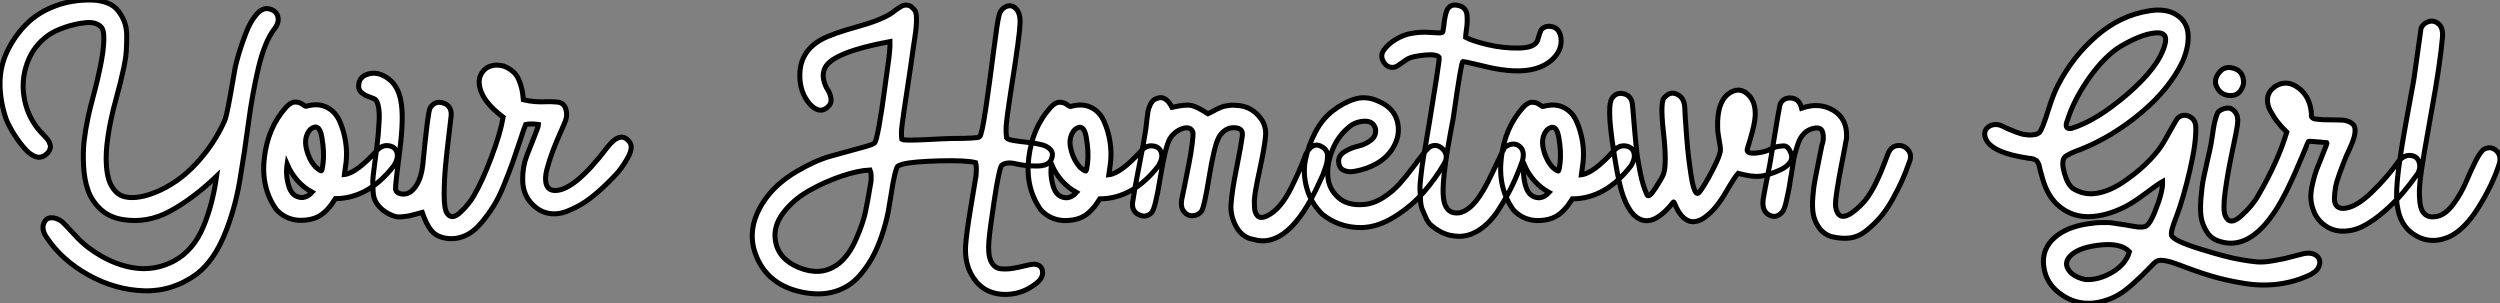 <?xml version="1.0" standalone="no"?>
<svg xmlns="http://www.w3.org/2000/svg" viewBox="0 -1.002 498.352 60.458"><rect x="0" y="-1.002" width="498.352" height="60.458" fill="#808080" stroke="none"/><path d="M54.60-36.29L54.60-36.29Q52.70-33.71 51.49-28.56Q50.29-23.41 49.53-17.70Q48.78-11.98 47.80-6.19Q46.82-0.39 44.72 4.68Q42.62 9.74 39.31 12.38L39.31 12.38Q34.44 15.96 28.73 15.79Q23.02 15.62 17.67 12.66Q12.32 9.69 9.30 5.15L9.30 5.15Q8.29 3.70 8.68 2.49Q9.07 1.29 10.16 1.23Q11.26 1.18 12.38 2.02L12.38 2.02Q13.05 2.63 14.73 4.48Q16.41 6.33 17.92 7.39L17.92 7.39Q22.06 10.42 26.40 11.17Q30.74 11.93 34.66 9.86Q38.58 7.78 40.60 2.86L40.60 2.86Q42.39-1.46 43.18-7.06L43.18-7.06Q38.42-2.52 33.85-0.06Q29.29 2.41 24.36 1.57L24.36 1.57Q21.73 1.12 19.99-0.53Q18.26-2.18 17.53-4.28Q16.80-6.38 16.66-9.13Q16.52-11.87 16.77-14.08Q17.02-16.30 17.53-18.65L17.53-18.65Q17.64-19.26 18.06-20.94Q18.48-22.62 18.93-24.30Q19.38-25.98 19.82-28.06Q20.27-30.13 20.50-31.78Q20.72-33.43 20.69-34.83Q20.66-36.23 20.22-36.74L20.22-36.74Q19.21-37.86 17.11-37.66Q15.01-37.46 12.94-36.74Q10.86-36.01 9.74-35.22L9.74-35.22Q6.66-33.10 5.40-29.54Q4.14-25.98 4.90-22.26Q5.66-18.54 8.18-15.79L8.18-15.79Q8.29-15.68 8.62-15.34Q8.96-15.01 9.07-14.87Q9.18-14.73 9.44-14.42Q9.69-14.11 9.77-13.92Q9.86-13.72 9.97-13.41Q10.08-13.10 10.05-12.85Q10.02-12.60 9.88-12.26Q9.74-11.93 9.46-11.65L9.46-11.65Q8.34-10.53 7.11-10.95Q5.88-11.37 4.62-12.91Q3.36-14.45 2.49-15.93Q1.62-17.42 1.23-18.42L1.23-18.42Q0-22.06 0-25.54Q0-29.01 1.51-32.09Q3.02-35.17 5.35-37.46Q7.67-39.76 11.09-41.02Q14.50-42.28 18.37-42.17L18.37-42.17Q20.16-42.11 21.50-41.55Q22.85-40.99 23.60-39.98Q24.36-38.98 24.81-37.80Q25.26-36.62 25.26-35Q25.26-33.38 25.17-32.00Q25.09-30.63 24.70-28.78Q24.30-26.94 24.00-25.73Q23.69-24.53 23.24-22.85Q22.79-21.17 22.62-20.50L22.62-20.50Q22.29-19.15 22.04-17.92Q21.78-16.69 21.53-15.01Q21.28-13.33 21.20-11.96Q21.11-10.58 21.22-9.07Q21.34-7.56 21.67-6.44Q22.01-5.32 22.71-4.40Q23.41-3.47 24.47-3.08Q25.54-2.69 27.13-2.83Q28.73-2.97 30.74-3.75L30.74-3.75Q35.34-5.54 39.03-9.49Q42.73-13.44 44.86-18.31L44.86-18.31Q45.08-18.87 45.50-21Q45.92-23.13 46.34-25.62Q46.76-28.11 46.93-28.95L46.93-28.95Q47.26-30.35 47.74-31.92Q48.22-33.49 49.08-35.73Q49.95-37.97 51.13-39.31Q52.30-40.66 53.54-40.43L53.54-40.43Q55.05-40.15 55.38-38.89Q55.72-37.63 54.60-36.29ZM59.64 1.74L59.64 1.74Q56.90 1.57 55.10-0.39L55.10-0.39Q51.97-4.76 52.70-10.78Q53.42-16.80 57.01-20.78L57.01-20.78Q57.96-21.84 58.83-21.84Q59.70-21.84 60.28-21.39Q60.87-20.94 61.04-21L61.04-21Q63.39-21.67 65.13-20.80Q66.86-19.94 67.70-18.03Q68.54-16.13 68.88-14Q69.22-11.87 68.99-9.80L68.99-9.80Q68.94-9.41 68.82-8.60Q68.71-7.78 68.66-7.39L68.66-7.39Q71.06-7.67 75.10-12.15L75.10-12.15Q76.16-13.33 77.48-13.13Q78.79-12.94 79.13-11.79Q79.46-10.64 78.51-9.13L78.51-9.13Q73.47-2.63 66.86-2.58L66.86-2.58Q65.41-0.22 63.81 0.78Q62.22 1.79 59.64 1.74ZM62.94-8.85L62.94-8.85Q63.95-8.01 64.09-8.15Q64.23-8.29 64.40-9.63L64.40-9.63Q64.68-11.87 64.15-14.87Q63.62-17.86 61.82-16.35L61.82-16.35Q60.54-14.84 61.07-12.57Q61.60-10.30 62.94-8.85ZM60.20-2.80L60.20-2.80Q61.32-2.86 62.22-3.86L62.22-3.86Q58.86-5.71 57.23-9.46L57.23-9.46Q56.90-7.28 57.57-5.07Q58.24-2.86 60.20-2.80ZM95.54-25.42L95.54-25.42Q95.42-26.54 95.93-27.44L95.93-27.44Q96.66-28.73 98-29.06L98-29.06Q98.95-29.34 100.18-29.06L100.18-29.06L100.30-29.01Q100.35-29.01 100.41-29.01L100.41-29.01Q101.53-28.56 102.28-27.89Q103.04-27.22 103.43-26.26Q103.82-25.31 104.02-24.44Q104.22-23.58 104.33-22.29L104.33-22.29Q105.50-22.01 106.71-21.92Q107.91-21.84 108.81-21.90Q109.70-21.95 111.05-21.84Q112.39-21.73 112.78-20.47Q113.18-19.21 112.67-17.98L112.67-17.98Q112.56-17.64 111.72-15.76Q110.88-13.89 110.21-12.12Q109.54-10.36 109.03-8.46Q108.53-6.55 108.92-5.38Q109.31-4.20 110.71-4.20L110.71-4.20Q114.58-4.26 121.07-12.82L121.07-12.82Q123.70-16.18 125.44-13.94L125.44-13.94Q126.34-12.88 125.13-10.72Q123.93-8.57 122.58-7.17Q121.24-5.77 119.90-4.54L119.90-4.54Q118.33-3.08 116.68-1.96Q115.02-0.84 113.01-0.06Q110.99 0.73 109.06 0.28Q107.13-0.17 105.62-2.02L105.62-2.02Q104.22-3.75 104.19-6.33Q104.16-8.90 104.97-11.03Q105.78-13.16 106.57-15.09Q107.35-17.02 107.35-17.36L107.35-17.36Q105.78-17.58 104.78-17.36L104.78-17.36Q104.44-16.52 103.66-14.11Q102.87-11.70 102.20-9.83Q101.53-7.95 100.49-5.38Q99.46-2.80 98.31-0.98Q97.16 0.84 95.73 2.49Q94.30 4.14 92.57 4.87Q90.83 5.60 88.93 5.32L88.93 5.32Q86.91 4.98 85.93 3.72Q84.95 2.46 84.17 0.17L84.17 0.17Q83.78 0.28 82.82 0.53Q81.87 0.78 81.45 0.87Q81.03 0.95 80.19 1.04Q79.35 1.12 78.82 0.98Q78.29 0.84 77.59 0.50Q76.89 0.17 76.22-0.39L76.22-0.39Q75.38-1.12 74.90-1.96Q74.42-2.80 74.37-4.14Q74.31-5.49 74.31-6.08Q74.31-6.66 74.56-8.51Q74.82-10.36 74.82-10.58L74.82-10.58Q74.87-10.92 75.07-12.43Q75.26-13.94 75.38-15.18Q75.49-16.41 75.57-17.95Q75.66-19.49 75.49-20.61Q75.32-21.73 74.93-22.23L74.93-22.23Q74.70-22.51 73.67-22.85Q72.63-23.18 71.96-23.83Q71.29-24.47 71.57-25.70L71.57-25.70Q71.90-27.10 73.70-27.50Q75.49-27.89 77.42-26.49Q79.35-25.09 79.91-22.06L79.91-22.06Q80.53-18.87 79.72-12.46Q78.90-6.05 78.85-4.76L78.85-4.76Q78.79-3.75 79.97-3.53L79.97-3.53Q81.76-3.19 83.05-5.32L83.05-5.32Q84-6.83 84.28-9.30L84.28-9.30Q85.29-19.94 85.74-20.66L85.74-20.66Q86.69-22.18 88.37-21.64Q90.05-21.11 89.94-19.15L89.94-19.15Q89.88-18.54 89.49-15.32Q89.10-12.10 88.82-9.18Q88.54-6.27 88.54-3.36Q88.54-0.45 89.15 0.39L89.15 0.39Q90.10 1.74 91.81 0.11Q93.52-1.51 94.47-3.19L94.47-3.19Q96.15-6.05 97.94-10.81Q99.74-15.57 100.30-18.82L100.30-18.82Q95.87-22.12 95.54-25.42Z" fill="white" stroke="black" transform="translate(0 0) scale(1 1) translate(0 41.177)"/><path d="M57.29 13.61L56.78 14.11Q54.54 15.96 51.91 16.35Q49.28 16.74 47.15 15.82Q45.02 14.90 43.68 12.52Q42.34 10.14 42.50 6.89L42.50 6.89Q42.67 4.26 43.54-0.92Q44.41-6.10 44.58-7.17L44.58-7.17Q44.74-8.90 44.52-9.80L44.52-9.80Q42.62-10.30 37.32-10.16Q32.03-10.02 30.07-9.52L30.07-9.52Q29.06-9.24 28.90-8.99Q28.73-8.74 28.39-7.45L28.39-7.45Q28.06-6.10 27.58-2.97Q27.10 0.17 26.66 1.85L26.66 1.85Q25.82 5.15 24.56 7.84Q23.30 10.53 21.36 12.74Q19.43 14.95 16.58 15.85Q13.72 16.74 10.19 16.07L10.19 16.07Q3.25 14.73 0.84 8.96Q-1.57 3.19 2.74-2.74L2.74-2.74Q4.98-5.77 8.71-7.98Q12.43-10.19 15.57-11.09Q18.70-11.98 21.36-12.68Q24.02-13.38 24.36-13.72Q24.70-14.06 25.26-17.16Q25.82-20.27 26.35-24.33Q26.88-28.39 26.94-28.62L26.94-28.62Q27.50-32.37 27.44-33.94L27.44-33.94Q16.02-31.81 14.50-28.73L14.50-28.73Q13.94-27.61 14.20-26.40Q14.45-25.20 15.01-24.36Q15.57-23.52 15.68-22.51Q15.79-21.50 14.95-20.83L14.95-20.83Q13.38-19.43 11.48-21.45L11.48-21.45Q9.41-23.80 9.46-27.33L9.46-27.33Q9.52-32.03 13.83-34.38L13.83-34.38Q15.90-35.50 20.86-36.88Q25.82-38.25 27.89-39.70L27.89-39.70Q28-39.82 28.42-40.12Q28.84-40.43 29.04-40.54Q29.23-40.66 29.62-40.91Q30.02-41.16 30.32-41.19Q30.63-41.22 30.97-41.19Q31.30-41.16 31.64-40.91Q31.98-40.66 32.31-40.26L32.31-40.26Q32.59-39.93 32.68-39.23Q32.76-38.53 32.70-37.55Q32.65-36.57 32.54-35.81Q32.42-35.06 32.28-34.02Q32.14-32.98 32.09-32.76L32.09-32.76Q31.75-30.18 30.97-25.06Q30.18-19.94 29.85-17.36L29.85-17.36Q29.62-15.74 29.79-14.45L29.79-14.45Q30.13-14.17 34.55-14.39Q38.98-14.62 39.82-14.62L39.82-14.62Q44.86-14.62 45.30-14.95L45.30-14.95Q45.75-15.34 46.54-20.66Q47.32-25.98 48.08-31.95Q48.83-37.91 49.17-39.14L49.17-39.14Q49.50-40.43 50.57-40.91Q51.63-41.38 52.53-40.52Q53.42-39.65 53.37-37.63L53.37-37.63Q53.31-35.34 51.69-25.09L51.69-25.09Q51.69-25.03 51.21-21.92Q50.74-18.82 50.62-17.42Q50.51-16.02 50.68-14.73L50.68-14.73Q50.96-14.39 52.16-14.20Q53.37-14 54.80-13.86Q56.22-13.72 57.54-13.41Q58.86-13.10 59.47-12.35Q60.09-11.59 59.58-10.42L59.58-10.42Q59.02-9.13 56.70-9.13Q54.38-9.13 52.47-9.58Q50.57-10.02 49.67-9.24L49.67-9.24Q49.17-8.46 48.24-2.41Q47.32 3.64 47.15 5.88L47.15 5.88Q46.93 8.51 47.57 9.86Q48.22 11.20 49.45 11.34Q50.68 11.48 51.97 11.26Q53.26 11.03 54.60 10.70Q55.94 10.36 56.50 10.47L56.50 10.47Q57.62 10.70 57.82 11.70Q58.02 12.71 57.29 13.61L57.29 13.61ZM16.69 10.70L17.25 10.30Q19.26 8.68 20.66 5.49Q22.06 2.30 22.54 0.03Q23.02-2.24 23.63-5.94L23.63-5.94Q23.80-7.50 23.46-8.34L23.46-8.34Q21.06-8.23 17.75-7.11Q14.45-5.99 11.28-4.20Q8.12-2.41 6.13 0.25Q4.14 2.91 4.59 5.71L4.59 5.71Q5.15 9.41 9.30 11.12Q13.44 12.82 16.69 10.70L16.69 10.70ZM62.05 1.74L62.05 1.74Q59.30 1.57 57.51-0.39L57.51-0.39Q54.38-4.76 55.10-10.78Q55.83-16.80 59.42-20.78L59.42-20.78Q60.37-21.84 61.24-21.84Q62.10-21.84 62.69-21.39Q63.28-20.94 63.45-21L63.45-21Q65.80-21.67 67.54-20.80Q69.27-19.94 70.11-18.03Q70.95-16.13 71.29-14Q71.62-11.87 71.40-9.80L71.40-9.80Q71.34-9.41 71.23-8.60Q71.12-7.78 71.06-7.39L71.06-7.39Q73.47-7.67 77.50-12.15L77.50-12.15Q78.57-13.33 79.88-13.13Q81.20-12.94 81.54-11.79Q81.87-10.64 80.92-9.13L80.92-9.13Q75.88-2.63 69.27-2.58L69.27-2.58Q67.82-0.22 66.22 0.78Q64.62 1.79 62.05 1.74ZM65.35-8.85L65.35-8.85Q66.36-8.01 66.50-8.15Q66.64-8.29 66.81-9.63L66.81-9.63Q67.09-11.87 66.56-14.87Q66.02-17.86 64.23-16.35L64.23-16.35Q62.94-14.84 63.48-12.57Q64.01-10.30 65.35-8.85ZM62.61-2.80L62.61-2.80Q63.73-2.86 64.62-3.86L64.62-3.86Q61.26-5.71 59.64-9.46L59.64-9.46Q59.30-7.28 59.98-5.07Q60.65-2.86 62.61-2.80ZM99.85 5.49L99.12 5.32Q97.27 4.65 96.26 2.60Q95.26 0.56 95.42-1.51L95.42-1.51Q95.59-4.09 96.52-8.71Q97.44-13.33 97.66-15.12L97.66-15.12Q97.89-16.58 96.38-16.74L96.38-16.74Q94.58-16.97 93.35-15.40L93.35-15.40Q93.07-15.06 92.90-14.67L92.90-14.67Q92.01-12.82 91.03-6.78Q90.05-0.73 89.49-0.06L89.49-0.06Q88.82 0.73 87.78 0.78Q86.74 0.84 86.02-0.06Q85.29-0.95 85.62-2.58L85.62-2.58Q85.68-2.86 86.16-5.21Q86.63-7.56 87.02-9.55Q87.42-11.54 87.67-13.52Q87.92-15.51 87.81-15.90L87.81-15.90Q87.30-17.14 85.71-16.58Q84.11-16.02 83.22-14.56L83.22-14.56Q82.32-12.99 81.31-6.78Q80.30-0.56 79.58 0.17L79.58 0.17Q78.46 1.29 77.00 0.56Q75.54-0.17 75.82-2.02L75.82-2.02Q76.16-4.42 77.14-9.35Q78.12-14.28 78.46-16.69L78.46-16.69Q78.51-17.02 78.62-18.14Q78.74-19.26 78.85-19.94Q78.96-20.61 79.32-21.36Q79.69-22.12 80.19-22.40L80.19-22.40Q82.26-23.58 83.66-20.83L83.66-20.83Q86.35-21.45 87.53-21.20Q88.70-20.94 90.83-19.54L90.83-19.54Q91.11-19.66 91.70-19.99Q92.29-20.33 92.54-20.44Q92.79-20.55 93.30-20.78Q93.80-21 94.14-21.06Q94.47-21.11 94.98-21.20Q95.48-21.28 95.98-21.25Q96.49-21.22 97.10-21.17L97.10-21.17Q99.34-20.89 100.91-19.15Q102.48-17.42 102.31-15.29L102.31-15.29Q102.26-14.28 101.92-12.35Q101.58-10.42 101.08-8.12Q100.58-5.82 100.46-5.04L100.46-5.04Q100.35-4.59 100.30-4.23Q100.24-3.86 100.16-3.19Q100.07-2.52 100.07-1.99Q100.07-1.46 100.10-0.84Q100.13-0.22 100.30 0.17Q100.46 0.56 100.74 0.84Q101.02 1.12 101.50 1.12Q101.98 1.12 102.65 0.78L102.65 0.78Q103.94 0.17 105.14-1.23Q106.34-2.63 107.41-4.79Q108.47-6.94 109.00-8.15Q109.54-9.35 110.32-11.48L110.32-11.48Q111.78-14.28 113.85-12.77L113.85-12.77Q114.24-12.49 114.46-12.04Q114.69-11.59 114.66-11.03Q114.63-10.47 114.55-9.94Q114.46-9.41 114.21-8.74Q113.96-8.06 113.82-7.64Q113.68-7.22 113.37-6.61Q113.06-5.99 113.01-5.82L113.01-5.82Q106.90 7.62 99.85 5.49L99.85 5.49ZM113.57 0.45L113.57 0.45Q111.33-1.79 110.52-4.73Q109.70-7.67 110.26-10.42Q110.82-13.16 112.20-15.82Q113.57-18.48 115.70-20.13Q117.82-21.78 120.12-22.48Q122.42-23.18 124.88-22.01L124.88-22.01Q127.74-20.78 128.49-18.28Q129.25-15.79 128.04-13.36Q126.84-10.92 124.26-9.52L124.26-9.52Q123.48-9.07 122.39-8.68Q121.30-8.29 119.98-8.06Q118.66-7.84 117.77-8.34Q116.87-8.85 116.87-10.14L116.87-10.14Q116.87-11.26 118.10-12.01Q119.34-12.77 120.79-13.10Q122.25-13.44 123.34-14.31Q124.43-15.18 124.21-16.58L124.21-16.58Q123.76-18.14 121.97-18.06Q120.18-17.98 118.89-16.86L118.89-16.86Q116.70-15.06 115.61-12.29Q114.52-9.52 114.72-7.03Q114.91-4.54 116.79-2.86Q118.66-1.18 121.91-1.46L121.91-1.46Q123.82-1.62 125.69-2.80Q127.57-3.98 129.00-5.57Q130.42-7.17 131.60-8.76Q132.78-10.36 133.76-11.59Q134.74-12.82 135.24-13.05L135.24-13.05Q136.64-13.61 137.73-12.40Q138.82-11.20 137.93-9.63L137.93-9.63Q136.14-6.55 133.76-3.84Q131.38-1.12 128.02 0.98Q124.66 3.08 121.41 3.14L121.41 3.14Q116.98 3.19 113.57 0.45ZM140 4.82L139.16 4.70Q137.93 4.42 136.98 3.86Q136.02 3.30 135.35 2.72Q134.68 2.13 134.23 1.12Q133.78 0.11 133.50-0.59Q133.22-1.29 133.17-2.66Q133.11-4.03 133.08-4.70Q133.06-5.38 133.25-6.94Q133.45-8.51 133.50-9.07Q133.56-9.63 133.84-11.26Q134.12-12.88 134.18-13.16L134.18-13.16Q134.23-13.50 135.02-18.17Q135.80-22.85 136.39-26.71Q136.98-30.58 136.92-30.80L136.92-30.80Q136.36-31.47 134.06-31.25Q131.77-31.02 130.82-30.58L130.82-30.58Q130.54-30.46 129.81-29.93Q129.08-29.40 128.55-29.06Q128.02-28.73 127.29-28.81Q126.56-28.90 126.00-29.62L126.00-29.62Q124.99-31.02 125.89-32.26Q126.78-33.49 128.24-34.36Q129.70-35.22 131.04-35.50L131.04-35.50Q132.22-35.73 133.11-35.78Q134.01-35.84 135.16-35.76Q136.30-35.67 136.98-35.67L136.98-35.67Q137.20-35.67 137.31-35.70Q137.42-35.73 137.51-35.76Q137.59-35.78 137.65-35.92Q137.70-36.06 137.70-36.15Q137.70-36.23 137.73-36.51Q137.76-36.79 137.82-37.02L137.82-37.02Q138.10-39.82 138.71-40.60L138.71-40.60Q139.44-41.50 140.84-41.10L140.84-41.10Q141.57-40.94 141.99-40.43Q142.41-39.93 142.46-39.17Q142.52-38.42 142.49-37.74Q142.46-37.07 142.32-36.12Q142.18-35.17 142.18-34.78L142.18-34.78Q143.53-34.05 146.61-33.32Q149.69-32.59 152.82-32.65Q155.96-32.70 156.52-34.16L156.52-34.16Q156.58-34.33 156.77-35Q156.97-35.67 157.14-36.06Q157.30-36.46 157.84-36.76Q158.37-37.07 159.15-36.96L159.15-36.96Q160.83-36.74 161.17-34.78L161.17-34.78Q161.56-32.26 159.32-30.24L159.32-30.24Q156.63-27.89 151.70-28.11L151.70-28.11Q150.47-28.17 149.16-28.36Q147.84-28.56 146.97-28.76Q146.10-28.95 144.62-29.32Q143.14-29.68 142.30-29.85L142.30-29.85Q141.74-29.96 141.62-29.96L141.62-29.96Q141.29-29.79 139.72-18.70L139.72-18.70Q139.66-18.48 139.19-15.90Q138.71-13.33 138.46-11.73Q138.21-10.14 137.93-7.76Q137.65-5.38 137.70-3.72Q137.76-2.07 138.15-1.23L138.15-1.23Q138.71-0.06 139.78 0.17Q140.84 0.39 141.85-0.11Q142.86-0.62 143.70-1.51L143.70-1.51Q145.43-3.30 147.62-8.01Q149.80-12.71 150.08-12.94L150.08-12.94Q151.70-14 152.88-13.10Q154.06-12.21 153.50-10.14L153.50-10.14Q152.54-7.45 151.48-5.24Q150.42-3.02 148.71-0.36Q147 2.30 144.73 3.72Q142.46 5.15 140 4.82L140 4.82ZM156.24 1.74L156.24 1.74Q153.50 1.57 151.70-0.39L151.70-0.39Q148.57-4.76 149.30-10.78Q150.02-16.80 153.61-20.78L153.61-20.78Q154.56-21.84 155.43-21.84Q156.30-21.84 156.88-21.39Q157.47-20.94 157.64-21L157.64-21Q159.99-21.67 161.73-20.80Q163.46-19.94 164.30-18.03Q165.14-16.13 165.48-14Q165.82-11.87 165.59-9.80L165.59-9.80Q165.54-9.41 165.42-8.60Q165.31-7.78 165.26-7.39L165.26-7.39Q167.66-7.67 171.70-12.15L171.70-12.15Q172.76-13.33 174.08-13.13Q175.39-12.94 175.73-11.79Q176.06-10.64 175.11-9.13L175.11-9.13Q170.07-2.63 163.46-2.58L163.46-2.58Q162.01-0.22 160.41 0.78Q158.82 1.79 156.24 1.74ZM159.54-8.85L159.54-8.85Q160.55-8.01 160.69-8.15Q160.83-8.29 161-9.63L161-9.63Q161.28-11.87 160.75-14.87Q160.22-17.86 158.42-16.35L158.42-16.35Q157.14-14.84 157.67-12.57Q158.20-10.30 159.54-8.85ZM156.80-2.80L156.80-2.80Q157.92-2.86 158.82-3.86L158.82-3.86Q155.46-5.71 153.83-9.46L153.83-9.46Q153.50-7.28 154.17-5.07Q154.84-2.86 156.80-2.80ZM205.13-8.46L205.13-8.46Q202.44-7.22 200.82-7.08Q199.19-6.94 196.50-7.67L196.50-7.67Q195.78-6.89 193.96-3.75Q192.14-0.62 190.06 0.95L190.06 0.95Q189.11 1.68 188.24 1.88Q187.38 2.07 186.76 1.85Q186.14 1.62 185.64 1.18Q185.14 0.73 184.77 0.17Q184.41-0.39 184.18-0.90Q183.96-1.40 183.82-1.71Q183.68-2.02 183.62-1.96L183.62-1.96Q180.21 2.35 177.52 1.68Q174.83 1.01 173.26-4.14L173.26-4.14Q172.37-7.17 171.39-14.22Q170.41-21.28 171.36-22.62L171.36-22.62Q172.20-23.91 173.74-23.52Q175.28-23.13 175.45-21.28L175.45-21.28Q175.50-20.94 175.64-19.10Q175.78-17.25 175.87-16.35Q175.95-15.46 176.12-13.64Q176.29-11.82 176.48-10.61Q176.68-9.41 176.96-7.95Q177.24-6.50 177.60-5.35Q177.97-4.20 178.36-3.36L178.36-3.36Q178.70-2.69 180.01-4.70Q181.33-6.72 181.61-7.50L181.61-7.50Q182.34-9.41 181.61-15.93Q180.88-22.46 181.94-22.90L181.94-22.90Q183.01-24.08 184.38-23.41Q185.75-22.74 185.86-20.83L185.86-20.83Q185.92-19.66 185.98-18.65Q186.03-17.64 186.23-15.12Q186.42-12.60 186.65-10.72Q186.87-8.85 187.18-6.94Q187.49-5.04 187.88-4.20Q188.27-3.36 188.72-3.86L188.72-3.86Q189.67-4.98 191.35-8.20Q193.03-11.42 192.98-12.43L192.98-12.43Q192.98-12.94 192.70-14.39Q192.42-15.85 192.42-16.80L192.42-16.80Q192.25-22.18 194.99-23.80L194.99-23.80Q196.90-24.92 198.52-23.35L198.52-23.35Q200.31-21.62 199.81-18.20L199.81-18.20Q199.58-16.52 198.35-12.60L198.35-12.60Q198.02-11.59 199.86-11.70L199.86-11.70Q201.32-11.82 202.33-12.21L202.33-12.21L203.17-12.60Q204.06-12.99 204.37-13.02Q204.68-13.05 205.32-13.13Q205.97-13.22 206.36-12.82Q206.75-12.43 207.03-11.70L207.03-11.70Q207.76-9.86 205.13-8.46ZM230.72-10.14L230.44-9.41Q229.88-7.78 229.15-6.16Q228.42-4.54 227.30-2.52Q226.18-0.50 224.95 0.95Q223.72 2.41 222.12 3.70Q220.53 4.98 218.82 5.21Q217.11 5.43 215.04 4.93L215.04 4.93Q213.53 4.42 212.63 3.16Q211.74 1.90 211.48 0.45Q211.23-1.01 211.40-3.08Q211.57-5.15 211.88-6.66Q212.18-8.18 212.60-10.28Q213.02-12.38 213.19-13.22L213.19-13.22Q213.70-14.56 213.36-15.85Q213.02-17.14 211.12-16.52L211.12-16.52Q210.22-16.24 209.52-15.48Q208.82-14.73 208.40-13.44Q207.98-12.15 207.79-11.40Q207.59-10.64 207.34-8.93Q207.09-7.22 207.03-7.06L207.03-7.06Q206.98-6.83 206.84-5.85Q206.70-4.87 206.53-4.09Q206.36-3.30 206.16-2.35Q205.97-1.40 205.72-0.73Q205.46-0.06 205.18 0.17L205.18 0.17Q204.01 1.40 202.61 0.59Q201.21-0.22 201.49-2.46L201.49-2.46Q201.49-2.74 202.83-9.52L202.83-9.52Q202.94-10.08 203.42-13.02Q203.90-15.96 204.34-18.59Q204.79-21.22 204.85-21.39L204.85-21.39Q205.52-22.85 207.12-22.68Q208.71-22.51 209.16-20.66L209.16-20.66Q212.69-21.90 215.49-20.22Q218.29-18.54 218.12-14.78L218.12-14.78Q218.12-14.50 218.01-14.17L218.01-14.17Q217.95-13.66 217.31-10.42Q216.66-7.17 216.24-4.48Q215.82-1.79 215.94-1.01L215.94-1.01Q216.55 2.58 220.14-0.56L220.14-0.56Q221.48-1.74 222.32-2.91L222.32-2.91Q222.88-3.75 223.33-4.54Q223.78-5.32 224.25-6.36Q224.73-7.39 224.92-7.84Q225.12-8.29 225.68-9.74Q226.24-11.20 226.35-11.48L226.35-11.48Q226.91-12.99 228.17-13.19Q229.43-13.38 230.30-12.43Q231.17-11.48 230.72-10.14L230.72-10.14Z" fill="white" stroke="black" transform="translate(150.816 0) scale(1 1) translate(-0.84 41.223)"/><path d="M55.16 11.65L54.54 12.04Q51.52 13.50 48.16 13.94Q44.80 14.39 41.24 13.80Q37.69 13.22 34.86 12.38Q32.03 11.54 28.39 10.14L28.39 10.14Q25.03 8.85 23.91 9.35L23.91 9.35Q23.52 9.52 22.15 10.98Q20.78 12.43 18.84 14.14Q16.91 15.85 15.18 16.63L15.18 16.63Q9.58 19.10 5.15 16.24L5.15 16.24Q1.79 14.06 1.34 10.47L1.34 10.47Q0.78 6.33 4.65 3.81L4.65 3.81Q6.78 2.46 9.97 1.96L9.97 1.96Q10.81 1.85 11.48 1.76Q12.15 1.68 12.91 1.68Q13.66 1.68 14.11 1.68Q14.56 1.68 15.40 1.82Q16.24 1.96 16.55 1.99Q16.86 2.02 17.95 2.21Q19.04 2.41 19.38 2.46L19.38 2.46Q21.22 2.80 21.90 2.27Q22.57 1.74 23.41-0.28L23.41-0.28Q25.09-4.37 25.03-6.50L25.03-6.50Q24.02-5.94 21.64-4.14Q19.26-2.35 17.53-1.46L17.53-1.46Q13.83 0.39 10.53 0.50Q7.22 0.62 4.65-1.37Q2.07-3.36 1.01-7.39L1.01-7.39Q0.84-7.95 0.64-8.71Q0.45-9.46 0.42-9.66Q0.39-9.86 0.17-10.25Q-0.06-10.64-0.08-10.67Q-0.11-10.70-0.53-10.89Q-0.95-11.09-1.20-11.09Q-1.46-11.09-2.24-11.23Q-3.02-11.37-3.64-11.48L-3.64-11.48Q-9.46-12.66-10.30-15.23L-10.30-15.23Q-10.81-16.80-9.41-17.58L-9.41-17.58Q-8.29-18.14-7-17.58L-7-17.58Q-6.94-17.53-6.33-17.25Q-5.71-16.97-5.57-16.91Q-5.43-16.86-4.87-16.63Q-4.31-16.41-4.09-16.32Q-3.86-16.24-3.36-16.07Q-2.86-15.90-2.55-15.88Q-2.24-15.85-1.82-15.79Q-1.40-15.74-1.01-15.79Q-0.62-15.85-0.22-15.90L-0.22-15.90Q-0.06-15.96 0.08-16.02Q0.22-16.07 0.36-16.18Q0.50-16.30 0.56-16.38Q0.62-16.46 0.73-16.66Q0.84-16.86 0.87-16.94Q0.90-17.02 1.01-17.30Q1.12-17.58 1.18-17.64L1.18-17.64Q1.57-18.59 2.41-21.25Q3.25-23.91 4.14-25.65L4.14-25.65Q7.11-31.42 11.87-35.53Q16.63-39.65 22.46-40.54L22.46-40.54Q25.76-41.05 27.83-39.70Q29.90-38.36 30.10-35.90Q30.30-33.43 29.01-30.41L29.01-30.41Q26.38-24.92 20.72-20.19Q15.06-15.46 8.90-12.99L8.90-12.99Q5.82-11.87 5.43-11.26L5.43-11.26Q4.82-10.36 5.46-8.12Q6.10-5.88 7.17-5.10L7.17-5.10Q9.35-3.75 11.84-4.14Q14.34-4.54 16.94-6.24Q19.54-7.95 21.56-9.88Q23.58-11.82 24.75-13.55L24.75-13.55Q25.09-14 26.46-16.49Q27.83-18.98 28.11-19.21L28.11-19.21Q29.18-20.05 30.38-19.46Q31.58-18.87 31.64-17.36L31.64-17.36Q31.75-14.28 30.46-8.74Q29.18-3.19 27.78 0.50L27.78 0.50Q26.54 3.58 26.82 4.26L26.82 4.26Q27.22 5.32 32.65 7Q38.08 8.68 40.60 9.07L40.60 9.07Q42.50 9.41 43.82 9.52Q45.14 9.63 46.90 9.32Q48.66 9.02 49.25 8.88Q49.84 8.74 52.64 8.01L52.64 8.01Q54.49 7.50 55.50 8.15Q56.50 8.79 56.34 9.88Q56.17 10.98 55.16 11.65L55.16 11.65ZM6.83-17.08L6.83-17.08Q11.82-18.59 18.03-23.94Q24.25-29.29 25.48-33.77L25.48-33.77Q26.21-36.40 23.52-36.12L23.52-36.12Q20.61-35.84 16.35-33.26L16.35-33.26Q15.90-32.98 15.62-32.76L15.62-32.76Q12.60-30.46 9.91-26.46Q7.22-22.46 6.05-18.70L6.05-18.70Q5.71-17.92 5.85-17.44Q5.99-16.97 6.83-17.08ZM9.69 13.05L9.69 13.05Q12.38 13.16 15.04 11.56Q17.70 9.97 18.42 7.50L18.42 7.50Q16.63 5.60 12.04 6.22L12.04 6.22Q7.78 6.78 6.33 8.68L6.33 8.68Q5.21 10.19 6.83 11.76L6.83 11.76Q7.90 12.71 9.69 13.05ZM71.85-10.25L71.85-10.25Q72.97-11.76 74.31-11.70Q75.66-11.65 76.10-10.53Q76.55-9.41 75.94-8.18L75.94-8.18L75.66-7.78Q74.48-6.10 72.97-4.31Q71.46-2.52 69.30-0.62Q67.14 1.29 65.04 2.38Q62.94 3.47 60.65 3.39Q58.35 3.30 56.56 1.57L56.56 1.57Q55.55 0.56 55.08-0.78Q54.60-2.13 54.57-3.30Q54.54-4.48 54.94-6.16Q55.33-7.84 55.72-8.85Q56.11-9.86 56.81-11.59Q57.51-13.33 57.74-13.94L57.74-13.94Q57.79-14.22 57.76-14.25Q57.74-14.28 57.34-14.28L57.34-14.28Q57.23-14.28 57.15-14.28Q57.06-14.28 56.92-14.31Q56.78-14.34 56.67-14.34L56.67-14.34Q54.21-14.56 54.12-14.50Q54.04-14.45 53.09-12.10L53.09-12.10Q49.78-4.09 47.54-0.73L47.54-0.73Q42.22 7.45 36.23 5.38L36.23 5.38Q34.66 4.87 33.80 3.47Q32.93 2.07 32.70 0.56Q32.48-0.95 32.68-3.28Q32.87-5.60 33.18-7.14Q33.49-8.68 34.02-10.95Q34.55-13.22 34.66-13.89L34.66-13.89Q34.72-14.11 34.89-15.29Q35.06-16.46 35.20-17.33Q35.34-18.20 35.62-19.15Q35.90-20.10 36.18-20.44L36.18-20.44Q36.96-21.06 37.88-21.14Q38.81-21.22 39.48-20.36Q40.15-19.49 39.98-18.09L39.98-18.09Q39.87-16.97 38.92-12.52Q37.97-8.06 37.49-4.42Q37.02-0.78 37.52 0.34L37.52 0.34Q38.42 2.41 40.68 0.36Q42.95-1.68 44.07-3.70L44.07-3.70Q47.99-10.42 49.78-16.35L49.78-16.35Q48.83-17.25 48.05-18.23Q47.26-19.21 46.54-20.52Q45.81-21.84 45.95-23.10Q46.09-24.36 47.26-25.31L47.26-25.31Q49.39-26.82 51.58-25.51Q53.76-24.19 54.43-21.62L54.43-21.62Q54.60-20.94 54.66-20.36Q54.71-19.77 54.68-19.57Q54.66-19.38 54.91-19.18Q55.16-18.98 55.50-18.96Q55.83-18.93 56.90-18.82L56.90-18.82Q57.79-18.82 58.69-18.79Q59.58-18.76 60.45-18.76Q61.32-18.76 61.99-18.51Q62.66-18.26 63.06-17.81Q63.45-17.36 63.39-16.44Q63.34-15.51 62.78-14.11L62.78-14.11L62.22-12.82Q61.60-11.54 61.24-10.58Q60.87-9.63 60.28-8.04Q59.70-6.44 59.50-5.35Q59.30-4.26 59.28-3.14Q59.25-2.02 59.84-1.51Q60.42-1.01 61.49-1.18L61.49-1.18Q63.78-1.51 66.78-4.42Q69.78-7.34 71.85-10.25ZM41.16-25.98L41.16-25.98Q40.54-23.52 38.42-23.63L38.42-23.63Q36.68-23.74 35.90-25.20L35.90-25.20Q35.11-26.60 36.18-28.06L36.18-28.06Q37.30-29.68 39.28-29.04Q41.27-28.39 41.16-25.98ZM72.02-0.56L71.74-2.07Q71.51-4.54 72.04-8.79Q72.58-13.05 73.78-19.57Q74.98-26.10 75.10-26.77L75.10-26.77Q76.50-36.90 76.55-37.07L76.55-37.07Q77-38.08 78.09-38.39Q79.18-38.70 80.08-37.88Q80.98-37.07 80.81-35.22L80.81-35.22Q80.36-29.96 78.62-20.44Q76.89-10.92 76.44-7.39L76.44-7.39Q76.27-5.99 76.22-4.90Q76.16-3.81 76.33-2.24Q76.50-0.67 77.36 0.06Q78.23 0.78 79.74 0.45L79.74 0.45Q81.42 0.11 82.96-1.96Q84.50-4.03 85.46-6.30Q86.41-8.57 87.44-10.61Q88.48-12.66 89.21-12.99L89.21-12.99Q90.55-13.61 91.59-12.60Q92.62-11.59 92.12-9.97L92.12-9.97Q90.78-5.77 87.92-1.23Q85.06 3.30 81.98 4.59L81.98 4.59Q78.68 5.99 75.74 4.42Q72.80 2.86 72.02-0.56L72.02-0.56Z" fill="white" stroke="black" transform="translate(406.632 0) scale(1 1) translate(-0.563 41.681)"/></svg>